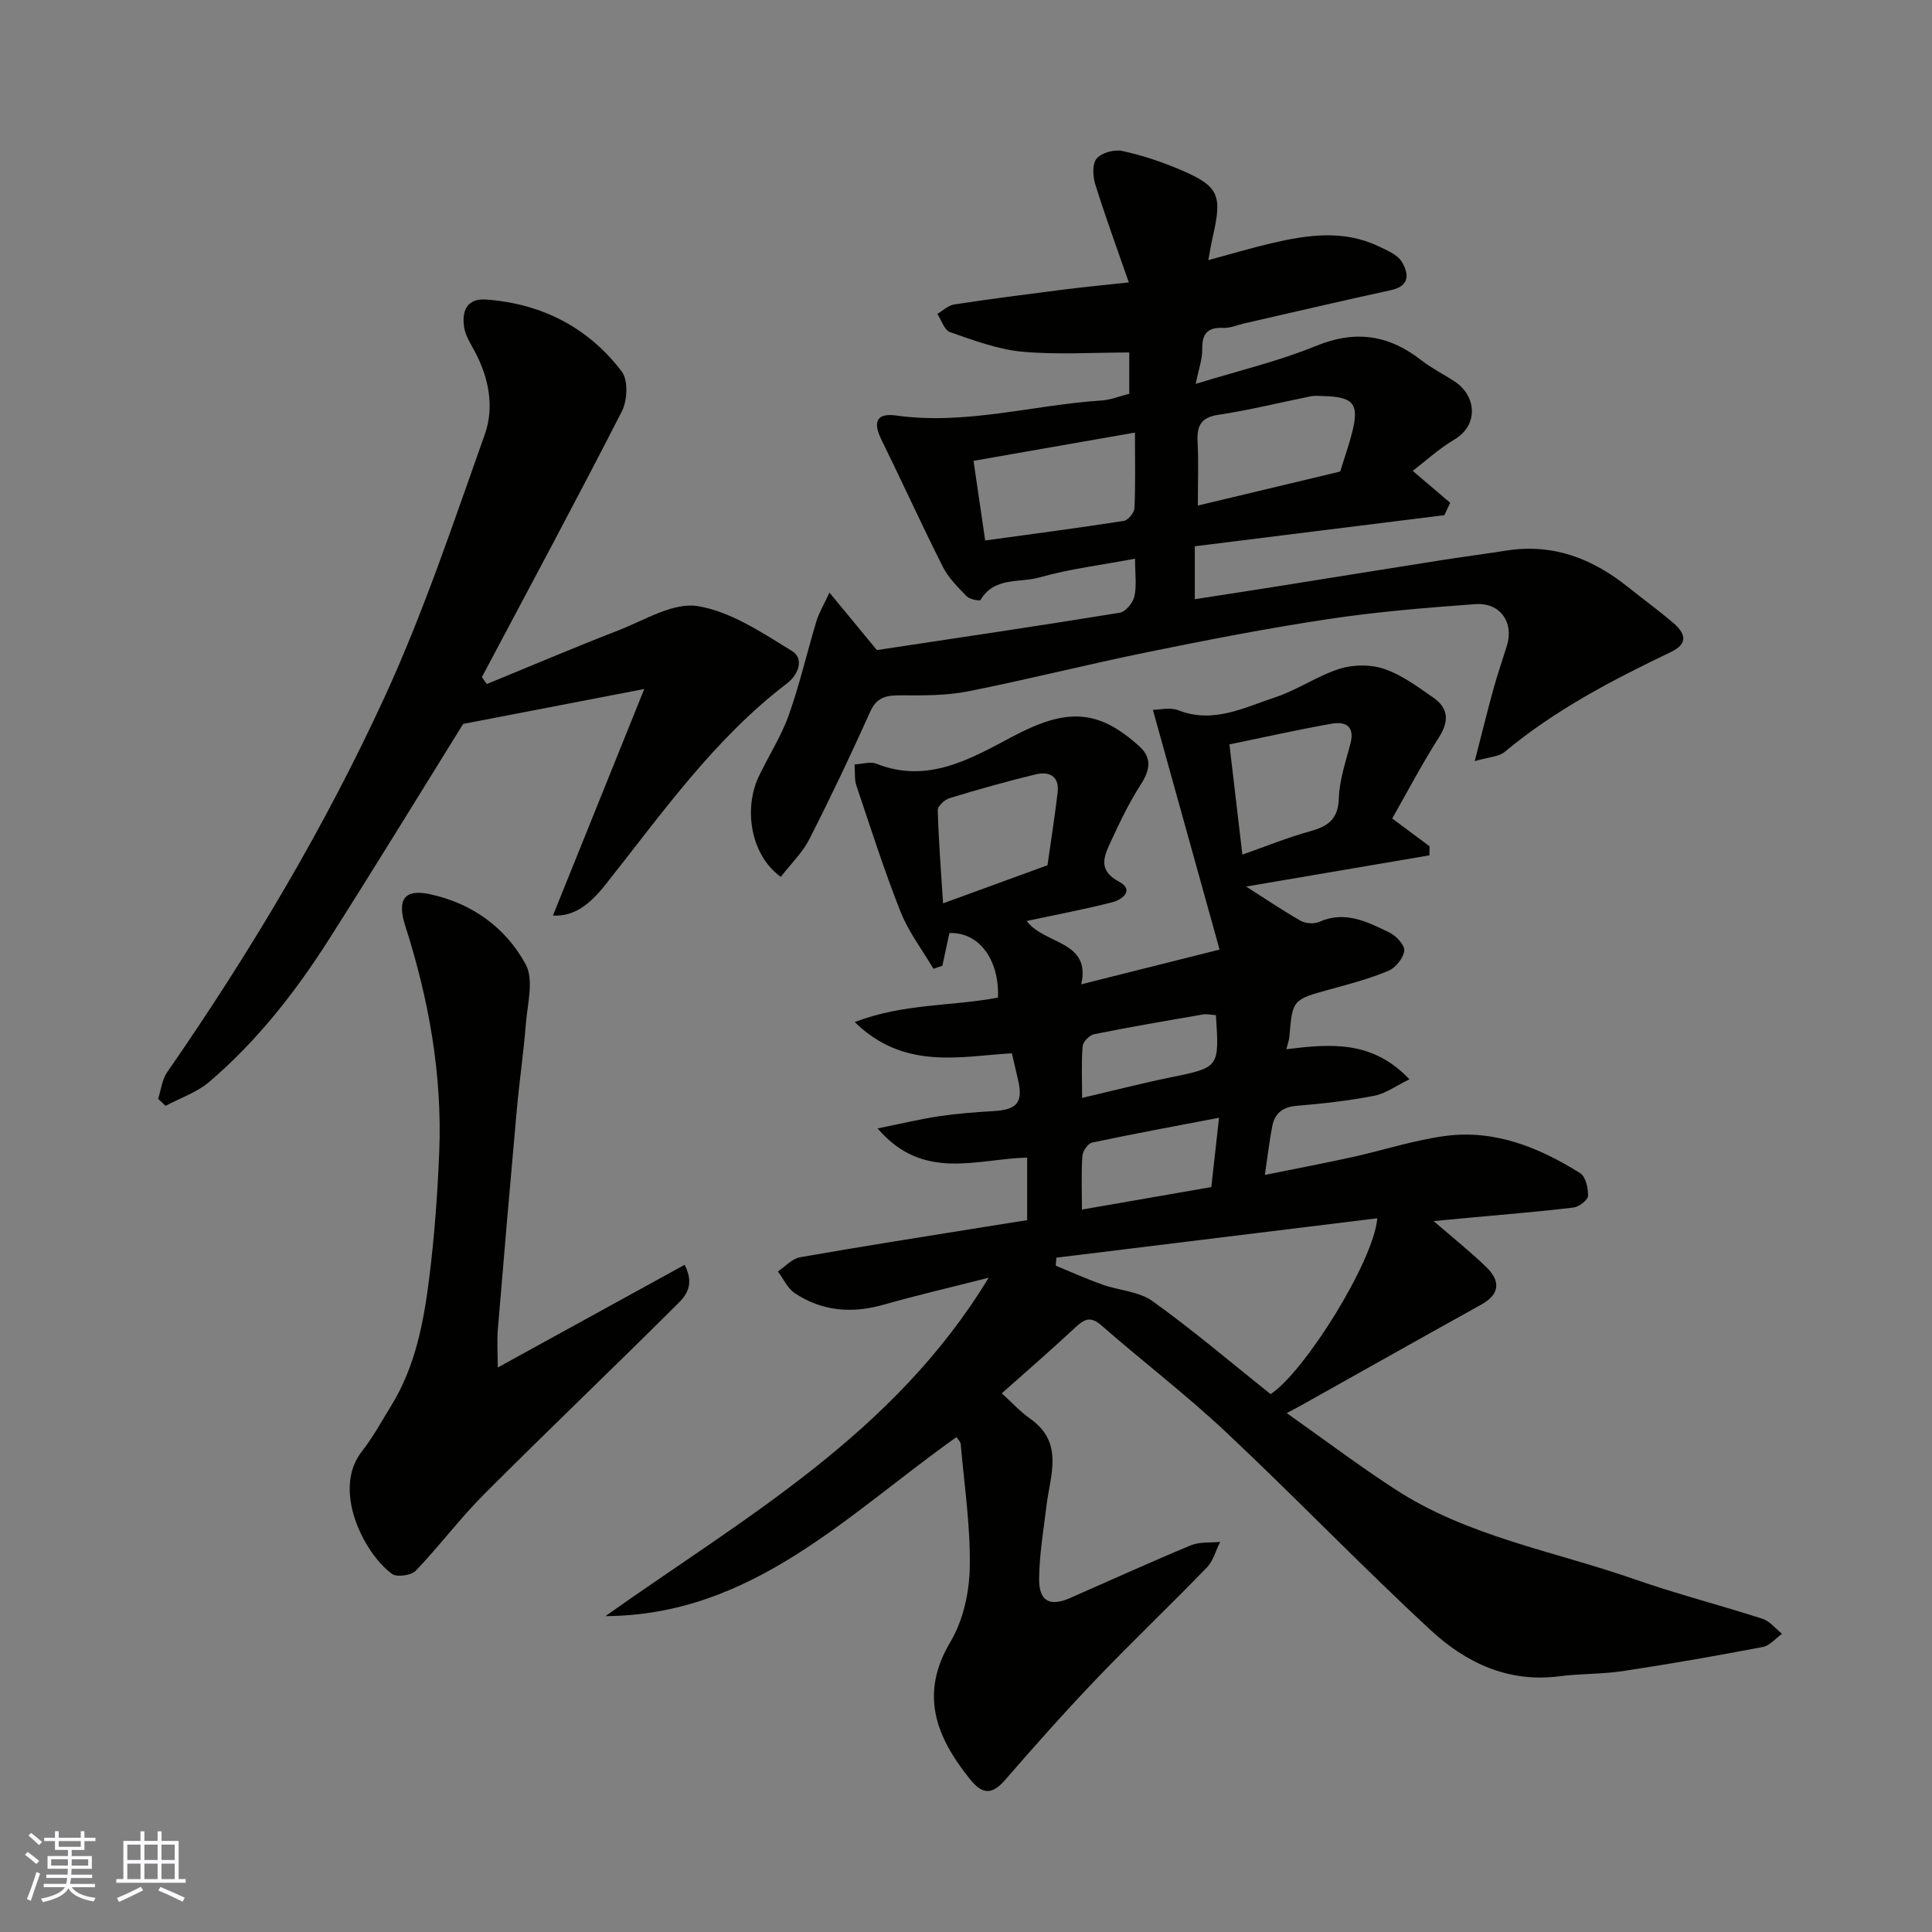 <svg enable-background="new 0 0 400 400" viewBox="0 0 400 400" xmlns="http://www.w3.org/2000/svg"><rect x="0" y="0" width="400" height="400" fill="#808080" stroke="none"/><g fill="#010100"><path d="m266.32 217.23c9.12-1.11 17.79-1.92 25.49 6.23-2.71 1.31-4.89 2.94-7.3 3.41-5.29 1.03-10.68 1.63-16.06 2.08-2.91.24-4.53 1.56-5.05 4.25-.58 3.02-.94 6.09-1.53 10.06 6.31-1.28 12.13-2.38 17.91-3.65 6.52-1.43 12.93-3.56 19.51-4.43 10.2-1.34 19.37 2.39 27.85 7.7 1.15.72 1.7 3.13 1.64 4.72-.03.86-1.85 2.26-2.98 2.4-6.83.84-13.7 1.38-20.55 2.02-2.85.27-5.69.53-8.44.79 3.84 3.32 7.54 6.26 10.92 9.54 2.93 2.84 2.88 5.58-1.08 7.77-12.42 6.89-24.8 13.87-37.19 20.81-.7.39-1.41.76-3.05 1.64 7.75 5.48 14.84 10.81 22.25 15.65 15.13 9.91 32.96 12.88 49.67 18.72 8.74 3.06 17.75 5.36 26.57 8.21 1.52.49 2.71 2.04 4.05 3.11-1.32.94-2.53 2.45-3.97 2.73-9.61 1.83-19.24 3.52-28.91 4.98-4.38.67-8.89.52-13.29 1.09-10.49 1.36-19.26-2.8-26.5-9.49-14.45-13.36-28.1-27.59-42.44-41.06-8.25-7.75-17.3-14.66-25.83-22.12-2.28-1.99-3.56-1.25-5.4.47-4.93 4.6-10.04 9.01-15.2 13.61 1.89 1.71 3.72 3.73 5.9 5.27 7.03 4.98 4.12 11.65 3.35 18.02-.61 5.05-1.48 10.1-1.52 15.16-.04 4.59 2.23 5.76 6.32 3.97 8.36-3.66 16.67-7.45 25.1-10.95 1.81-.75 4.03-.5 6.06-.71-.9 1.79-1.43 3.93-2.75 5.3-7.53 7.78-15.39 15.26-22.88 23.08-6.5 6.8-12.76 13.84-18.93 20.95-2.68 3.09-4.69 2.94-7.16-.11-7.21-8.93-10.55-17.76-4.11-28.55 2.62-4.39 3.89-10.18 3.99-15.36.16-8.5-1.13-17.02-1.87-25.53-.05-.57-.64-1.09-.88-1.47-22.5 15.92-42.26 36.91-72.68 37.06 28.61-20.3 59.68-37.61 79.34-70.06-8.11 2.06-14.99 3.66-21.77 5.59-6.53 1.85-12.7 1.37-18.36-2.39-1.5-1-2.36-2.97-3.51-4.5 1.53-1.01 2.94-2.65 4.6-2.94 12.71-2.24 25.46-4.22 38.2-6.28 2.89-.47 5.78-.92 8.81-1.4 0-4.24 0-8.46 0-12.95-10.47.26-21.54 4.99-30.96-6.04 5.05-1.02 8.87-1.95 12.75-2.53 3.73-.55 7.52-.84 11.29-1.06 4.88-.29 6.13-1.82 5.02-6.54-.37-1.59-.74-3.18-1.26-5.43-10.69.63-22.3 3.56-32.54-6.46 10.12-3.9 20.13-3.25 29.66-5.07.31-7.84-3.95-13.62-10.06-13.36-.48 2.23-.96 4.49-1.45 6.76-.62.21-1.23.42-1.85.64-2.31-3.92-5.15-7.63-6.81-11.81-3.41-8.59-6.21-17.42-9.16-26.18-.41-1.21-.23-2.61-.36-4.33 1.66-.08 3.3-.63 4.52-.14 10.62 4.23 19.57-1.05 28.15-5.6 10.99-5.83 17.61-5.94 26.37 2.08 2.6 2.38 2.09 4.93.2 7.85-2.45 3.8-4.41 7.94-6.31 12.06-1.36 2.95-2.51 5.71 1.81 8.02 3.24 1.73.74 3.73-1.41 4.28-5.63 1.44-11.35 2.51-17.69 3.87 3.62 4.91 13.37 4.02 11.29 13.11 9.65-2.42 18.75-4.71 28.64-7.19-4.57-16.42-9.06-32.58-13.81-49.64 1.31 0 3.55-.58 5.29.1 7.25 2.83 13.6-.57 20.03-2.69 4.62-1.52 8.77-4.47 13.4-5.92 2.84-.89 6.44-.9 9.23.06 3.62 1.24 6.88 3.68 10.09 5.91 3.24 2.24 3.3 4.94 1.13 8.34-3.53 5.52-6.57 11.35-9.62 16.7 3.34 2.49 5.53 4.12 7.73 5.75-.01.63-.02 1.25-.02 1.88-12.66 2.15-25.31 4.31-37.95 6.46 3.66 2.33 7.39 4.86 11.29 7.09 1.02.58 2.8.69 3.87.21 5.36-2.37 9.96.02 14.49 2.21 1.4.67 3.21 2.61 3.09 3.78-.17 1.52-1.79 3.52-3.28 4.15-3.86 1.63-7.97 2.72-12.03 3.83-7.82 2.15-7.83 2.1-8.48 9.84-.05.64-.3 1.27-.63 2.57zm-3.26 71.41c7-4.57 21.32-27.4 22.1-36.41-22.28 2.74-44.36 5.45-66.45 8.16-.04.55-.09 1.1-.13 1.65 3.21 1.32 6.39 2.76 9.65 3.92 3.46 1.23 7.58 1.4 10.41 3.44 8.38 6.01 16.25 12.72 24.42 19.24zm-5.84-111.7c4.85-1.7 9.36-3.55 14.01-4.83 3.71-1.02 5.82-2.48 5.96-6.83.12-3.82 1.45-7.62 2.42-11.39.92-3.59-1.09-4.55-3.88-4.06-6.96 1.23-13.85 2.78-21.19 4.29.95 8.09 1.8 15.36 2.68 22.82zm-40.35 2.2c.67-4.76 1.49-9.89 2.1-15.05.4-3.4-1.74-4.45-4.57-3.76-5.97 1.45-11.9 3.12-17.78 4.91-1.02.31-2.49 1.64-2.47 2.47.18 6.29.67 12.58 1.1 19.32 7.72-2.83 14.51-5.3 21.62-7.89zm35.52 52.28c-9.48 1.81-17.9 3.36-26.28 5.14-.86.18-1.94 1.75-2.01 2.75-.25 3.43-.1 6.89-.1 11.12 9.34-1.63 18.06-3.14 26.79-4.66.52-4.6.99-8.8 1.6-14.35zm-.65-21.25c-1.04-.06-1.87-.27-2.64-.14-7.54 1.3-15.08 2.58-22.57 4.09-.96.19-2.31 1.57-2.38 2.49-.29 3.39-.11 6.81-.11 10.7 6.55-1.53 12.35-3.03 18.22-4.23 10.19-2.09 10.2-2.01 9.48-12.91z"/><path d="m161.65 181.55c-6.35-4.61-7.65-14.17-4.6-20.69 2-4.27 4.64-8.29 6.22-12.7 2.28-6.39 3.8-13.04 5.76-19.55.51-1.7 1.47-3.26 2.7-5.92 3.71 4.5 6.6 8 9.82 11.9 16.44-2.48 33.39-4.98 50.29-7.73 1.2-.19 2.72-2.05 3.02-3.38.5-2.19.14-4.59.14-7.81-6.93 1.31-13.52 2.1-19.83 3.89-4.09 1.16-9.34-.17-12.16 4.66-.15.25-2.23-.12-2.85-.75-1.82-1.87-3.78-3.8-4.94-6.09-4.4-8.72-8.44-17.63-12.75-26.39-1.77-3.6-1.03-5.54 3.09-4.96 14.39 2.02 28.3-2.19 42.46-3.11 1.9-.12 3.75-.88 5.78-1.39 0-3.02 0-5.97 0-8.55-7.49 0-14.89.5-22.19-.17-5.06-.47-10.04-2.36-14.9-4.04-1.18-.4-1.78-2.47-2.65-3.77 1.16-.68 2.26-1.78 3.5-1.97 7.43-1.13 14.89-2.09 22.34-3.04 4.23-.54 8.48-.94 13.81-1.52-2.4-6.9-4.83-13.54-6.94-20.28-.52-1.67-.66-4.25.28-5.36 1.02-1.21 3.65-1.93 5.3-1.57 4.1.88 8.15 2.23 12.02 3.88 8.02 3.42 8.74 5.2 6.68 14.07-.32 1.39-.53 2.8-.88 4.65 4.53-1.22 8.79-2.5 13.12-3.51 7.43-1.74 14.9-2.82 22.16.66 1.74.83 3.89 1.71 4.78 3.2 1.39 2.31 1.81 4.98-2.21 5.85-10.17 2.21-20.31 4.6-30.46 6.91-1.43.33-2.87.99-4.28.92-3.29-.16-4.43 1.2-4.37 4.42.04 2.02-.73 4.06-1.35 7.17 8.99-2.77 17.2-4.7 24.91-7.86 8.15-3.34 15.05-2.3 21.78 2.95 2.17 1.69 4.69 2.93 7 4.47 4.35 2.9 5.01 8.93-.19 12-3.21 1.9-6.01 4.49-8.57 6.45 2.86 2.43 5.31 4.52 7.76 6.61-.4.85-.8 1.71-1.21 2.56-17.1 2.13-34.21 4.26-51.67 6.44v10.96c5.09-.79 10.15-1.56 15.21-2.36 11.93-1.9 23.85-3.83 35.79-5.71 4.52-.71 9.06-1.31 13.59-2.01 9.57-1.49 17.72 1.65 25.07 7.54 3.07 2.45 6.25 4.77 9.25 7.31 2.5 2.12 3.57 4.3-.41 6.2-12.11 5.79-23.97 11.99-34.37 20.66-1.2 1-3.23 1.03-6.17 1.89 1.49-5.78 2.63-10.44 3.91-15.07.82-2.97 1.84-5.89 2.75-8.83 1.49-4.8-1.38-8.97-6.52-8.6-10.15.73-20.32 1.57-30.37 3.08-12.57 1.89-25.07 4.32-37.53 6.86-12.44 2.53-24.76 5.66-37.21 8.13-4.5.89-9.24.83-13.86.81-2.88-.01-4.93.29-6.31 3.35-4.01 8.91-8.2 17.75-12.64 26.46-1.41 2.77-3.79 5.06-5.9 7.78zm42.32-69.65c10.02-1.38 19.37-2.6 28.69-4.05.89-.14 2.17-1.7 2.22-2.65.22-4.94.1-9.89.1-15.64-11.29 1.98-21.96 3.85-33.42 5.85.82 5.63 1.61 11.03 2.41 16.49zm44.03-7.23c9.61-2.3 19.67-4.7 29.47-7.04.88-2.87 1.82-5.47 2.49-8.15 1.48-5.92.28-7.33-6.08-7.48-.83-.02-1.69-.11-2.49.05-6.38 1.28-12.71 2.87-19.14 3.83-3.72.56-4.46 2.36-4.3 5.64.21 4.25.05 8.5.05 13.15z"/><path d="m114.48 189.56c6.19-15.35 12.28-30.45 18.91-46.91-13.27 2.56-24.89 4.8-37.5 7.23-8.61 13.86-18.04 29.29-27.74 44.54-6.96 10.94-14.93 21.13-24.84 29.58-2.56 2.18-5.99 3.33-9.03 4.95-.51-.48-1.03-.96-1.54-1.45.6-1.85.8-3.97 1.86-5.5 17.15-24.74 32.57-50.56 45.12-77.88 8.05-17.54 14.18-35.98 20.66-54.21 2-5.64.83-11.68-2.08-17.14-.83-1.56-1.87-3.14-2.17-4.83-.59-3.4.41-6.23 4.56-5.92 11.5.85 21.1 5.77 28.05 14.92 1.35 1.78 1.15 5.98.01 8.22-9.44 18.46-19.27 36.72-28.98 55.03.34.48.68.95 1.02 1.43 9.07-3.71 18.08-7.56 27.22-11.1 5.41-2.1 11.35-5.85 16.43-5.03 6.86 1.11 13.36 5.51 19.53 9.29 2.55 1.56 1.39 4.87-1.05 6.73-15.08 11.49-25.83 26.86-37.43 41.48-3.62 4.59-6.76 6.76-11.01 6.57z"/><path d="m103.05 283.13c12.89-7.08 25.65-14.1 38.7-21.27 2.46 4.83-.39 7.02-2.32 8.95-12.99 12.94-26.26 25.58-39.21 38.56-4.99 5-9.24 10.72-14.13 15.82-.94.98-3.9 1.41-4.91.68-5.71-4.11-12.56-17.34-6.27-25.35 2.3-2.93 4.1-6.27 6.07-9.46 5.01-8.11 6.74-17.27 7.89-26.48 1.08-8.64 1.72-17.36 2.07-26.06.64-16.04-2.16-31.63-7.05-46.88-1.71-5.34-.21-7.62 5-6.53 8.72 1.83 15.82 6.9 19.96 14.58 1.72 3.2.34 8.19.02 12.34-.46 5.87-1.33 11.72-1.86 17.59-1.37 15.21-2.68 30.43-3.94 45.64-.19 2.43-.02 4.89-.02 7.87z"/></g><path d="m5.17 384 .55-.58c.85.61 1.65 1.24 2.4 1.87l-.59.64c-.83-.73-1.62-1.37-2.36-1.93m1.22 9.53-.82-.34c.71-1.76 1.37-3.64 1.98-5.63.24.13.5.25.76.36-.6 1.67-1.24 3.54-1.92 5.61m-.5-13.5.57-.54c.56.44 1.31 1.06 2.26 1.87l-.64.64c-.68-.66-1.41-1.32-2.19-1.97m3.25.46h2.24v-1.36h.77v1.36h4.57v-1.36h.76v1.36h2.28v.69h-2.28v1.84h-2.64v1.26h4.18v2.64h-4.21c0 .45-.02.86-.05 1.21h4.32v.69h-4.38c-.04.34-.1.75-.19 1.22h5.15v.69h-4.82c.87 1.19 2.51 1.92 4.93 2.19-.17.31-.3.57-.37.76-2.77-.49-4.52-1.41-5.26-2.76-.56 1.26-2.3 2.23-5.24 2.9-.12-.24-.26-.48-.43-.72 2.73-.55 4.38-1.34 4.96-2.38h-4.38v-.69h4.65c.1-.38.17-.79.21-1.22h-4.32v-.69h4.4c.03-.34.05-.75.05-1.21h-4.2v-2.64h4.23v-1.26h-2.69v-1.84h-2.24zm1.46 4.46v1.29h3.45c.01-.4.02-.57.01-.53v-.32-.45h-3.46zm1.55-2.59h4.57v-1.19h-4.57zm6.11 2.59h-3.42v.77c-.01.19-.01.37-.02.53h3.44z" fill="#fbfafc"/><path d="m32.63 379.16h.82v1.98h3.54v7.89h1.45v.78h-14.36v-.78h1.46v-7.89h3.54v-1.98h.82v1.98h2.73zm-3.49 11.48.5.73c-1.61.82-3.28 1.63-5 2.41-.13-.27-.28-.55-.44-.82 1.75-.72 3.4-1.49 4.94-2.32m-2.78-5.55h2.73v-3.18h-2.73zm0 3.95h2.73v-3.2h-2.73zm3.54-3.95h2.73v-3.18h-2.73zm0 3.95h2.73v-3.2h-2.73zm7.89 4.68c-1.84-.92-3.51-1.7-5.02-2.32l.45-.73c1.89.8 3.57 1.55 5.04 2.23zm-1.62-11.81h-2.73v3.18h2.73zm-2.73 7.13h2.73v-3.2h-2.73z" fill="#fbfafc"/></svg>